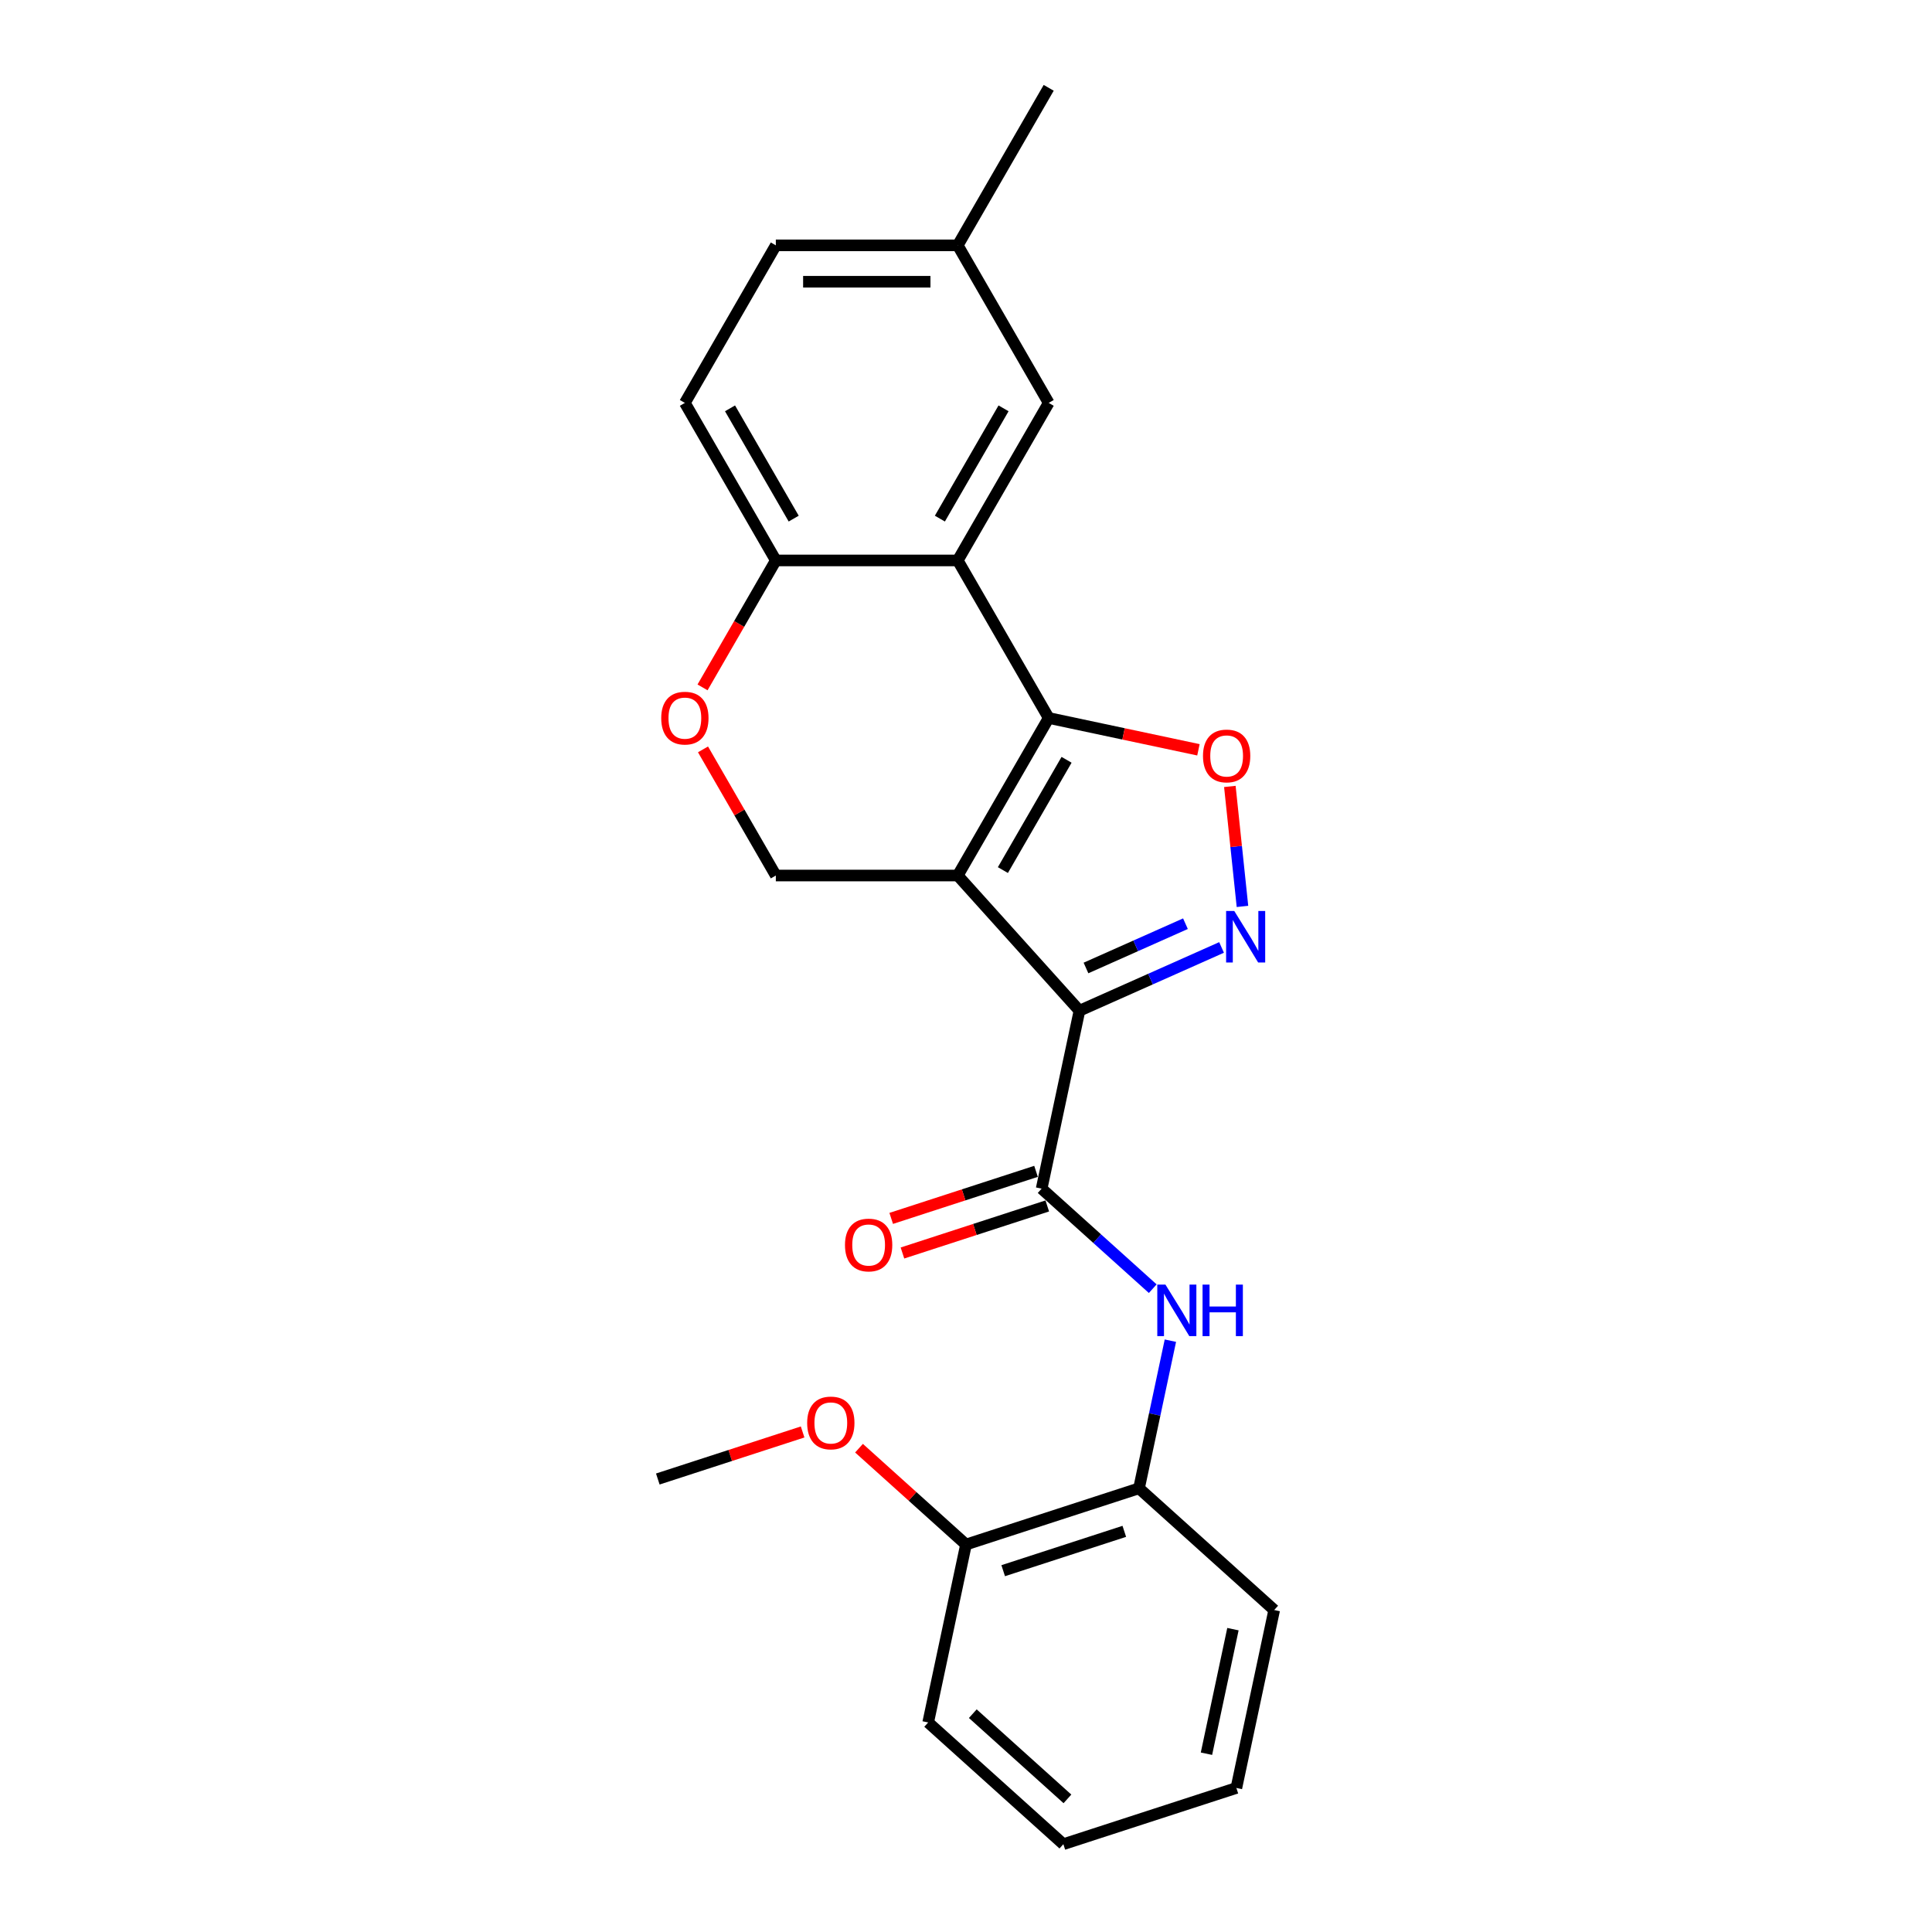 <?xml version='1.0' encoding='iso-8859-1'?>
<svg version='1.1' baseProfile='full'
              xmlns='http://www.w3.org/2000/svg'
                      xmlns:rdkit='http://www.rdkit.org/xml'
                      xmlns:xlink='http://www.w3.org/1999/xlink'
                  xml:space='preserve'
width='1000px' height='1000px' viewBox='0 0 1000 1000'>
<!-- END OF HEADER -->
<rect style='opacity:1.0;fill:#FFFFFF;stroke:none' width='1000' height='1000' x='0' y='0'> </rect>
<path class='bond-0' d='M 495.726,453.169 L 558.729,523.142' style='fill:none;fill-rule:evenodd;stroke:#000000;stroke-width:6px;stroke-linecap:butt;stroke-linejoin:miter;stroke-opacity:1' />
<path class='bond-1' d='M 495.726,453.169 L 542.804,371.626' style='fill:none;fill-rule:evenodd;stroke:#000000;stroke-width:6px;stroke-linecap:butt;stroke-linejoin:miter;stroke-opacity:1' />
<path class='bond-1' d='M 519.096,450.353 L 552.051,393.273' style='fill:none;fill-rule:evenodd;stroke:#000000;stroke-width:6px;stroke-linecap:butt;stroke-linejoin:miter;stroke-opacity:1' />
<path class='bond-7' d='M 495.726,453.169 L 401.568,453.169' style='fill:none;fill-rule:evenodd;stroke:#000000;stroke-width:6px;stroke-linecap:butt;stroke-linejoin:miter;stroke-opacity:1' />
<path class='bond-2' d='M 558.729,523.142 L 595.505,506.768' style='fill:none;fill-rule:evenodd;stroke:#000000;stroke-width:6px;stroke-linecap:butt;stroke-linejoin:miter;stroke-opacity:1' />
<path class='bond-2' d='M 595.505,506.768 L 632.28,490.395' style='fill:none;fill-rule:evenodd;stroke:#0000FF;stroke-width:6px;stroke-linecap:butt;stroke-linejoin:miter;stroke-opacity:1' />
<path class='bond-2' d='M 562.103,501.026 L 587.845,489.565' style='fill:none;fill-rule:evenodd;stroke:#000000;stroke-width:6px;stroke-linecap:butt;stroke-linejoin:miter;stroke-opacity:1' />
<path class='bond-2' d='M 587.845,489.565 L 613.588,478.103' style='fill:none;fill-rule:evenodd;stroke:#0000FF;stroke-width:6px;stroke-linecap:butt;stroke-linejoin:miter;stroke-opacity:1' />
<path class='bond-4' d='M 558.729,523.142 L 539.153,615.242' style='fill:none;fill-rule:evenodd;stroke:#000000;stroke-width:6px;stroke-linecap:butt;stroke-linejoin:miter;stroke-opacity:1' />
<path class='bond-3' d='M 542.804,371.626 L 581.557,379.863' style='fill:none;fill-rule:evenodd;stroke:#000000;stroke-width:6px;stroke-linecap:butt;stroke-linejoin:miter;stroke-opacity:1' />
<path class='bond-3' d='M 581.557,379.863 L 620.31,388.1' style='fill:none;fill-rule:evenodd;stroke:#FF0000;stroke-width:6px;stroke-linecap:butt;stroke-linejoin:miter;stroke-opacity:1' />
<path class='bond-5' d='M 542.804,371.626 L 495.726,290.083' style='fill:none;fill-rule:evenodd;stroke:#000000;stroke-width:6px;stroke-linecap:butt;stroke-linejoin:miter;stroke-opacity:1' />
<path class='bond-24' d='M 643.098,469.158 L 639.835,438.109' style='fill:none;fill-rule:evenodd;stroke:#0000FF;stroke-width:6px;stroke-linecap:butt;stroke-linejoin:miter;stroke-opacity:1' />
<path class='bond-24' d='M 639.835,438.109 L 636.571,407.06' style='fill:none;fill-rule:evenodd;stroke:#FF0000;stroke-width:6px;stroke-linecap:butt;stroke-linejoin:miter;stroke-opacity:1' />
<path class='bond-6' d='M 539.153,615.242 L 567.906,641.131' style='fill:none;fill-rule:evenodd;stroke:#000000;stroke-width:6px;stroke-linecap:butt;stroke-linejoin:miter;stroke-opacity:1' />
<path class='bond-6' d='M 567.906,641.131 L 596.659,667.021' style='fill:none;fill-rule:evenodd;stroke:#0000FF;stroke-width:6px;stroke-linecap:butt;stroke-linejoin:miter;stroke-opacity:1' />
<path class='bond-12' d='M 536.243,606.287 L 498.766,618.464' style='fill:none;fill-rule:evenodd;stroke:#000000;stroke-width:6px;stroke-linecap:butt;stroke-linejoin:miter;stroke-opacity:1' />
<path class='bond-12' d='M 498.766,618.464 L 461.289,630.641' style='fill:none;fill-rule:evenodd;stroke:#FF0000;stroke-width:6px;stroke-linecap:butt;stroke-linejoin:miter;stroke-opacity:1' />
<path class='bond-12' d='M 542.063,624.197 L 504.585,636.374' style='fill:none;fill-rule:evenodd;stroke:#000000;stroke-width:6px;stroke-linecap:butt;stroke-linejoin:miter;stroke-opacity:1' />
<path class='bond-12' d='M 504.585,636.374 L 467.108,648.551' style='fill:none;fill-rule:evenodd;stroke:#FF0000;stroke-width:6px;stroke-linecap:butt;stroke-linejoin:miter;stroke-opacity:1' />
<path class='bond-11' d='M 495.726,290.083 L 542.804,208.54' style='fill:none;fill-rule:evenodd;stroke:#000000;stroke-width:6px;stroke-linecap:butt;stroke-linejoin:miter;stroke-opacity:1' />
<path class='bond-11' d='M 486.479,268.436 L 519.434,211.356' style='fill:none;fill-rule:evenodd;stroke:#000000;stroke-width:6px;stroke-linecap:butt;stroke-linejoin:miter;stroke-opacity:1' />
<path class='bond-25' d='M 495.726,290.083 L 401.568,290.083' style='fill:none;fill-rule:evenodd;stroke:#000000;stroke-width:6px;stroke-linecap:butt;stroke-linejoin:miter;stroke-opacity:1' />
<path class='bond-10' d='M 605.791,693.932 L 597.67,732.139' style='fill:none;fill-rule:evenodd;stroke:#0000FF;stroke-width:6px;stroke-linecap:butt;stroke-linejoin:miter;stroke-opacity:1' />
<path class='bond-10' d='M 597.67,732.139 L 589.549,770.345' style='fill:none;fill-rule:evenodd;stroke:#000000;stroke-width:6px;stroke-linecap:butt;stroke-linejoin:miter;stroke-opacity:1' />
<path class='bond-8' d='M 401.568,453.169 L 382.72,420.523' style='fill:none;fill-rule:evenodd;stroke:#000000;stroke-width:6px;stroke-linecap:butt;stroke-linejoin:miter;stroke-opacity:1' />
<path class='bond-8' d='M 382.72,420.523 L 363.872,387.878' style='fill:none;fill-rule:evenodd;stroke:#FF0000;stroke-width:6px;stroke-linecap:butt;stroke-linejoin:miter;stroke-opacity:1' />
<path class='bond-9' d='M 363.633,355.789 L 382.601,322.936' style='fill:none;fill-rule:evenodd;stroke:#FF0000;stroke-width:6px;stroke-linecap:butt;stroke-linejoin:miter;stroke-opacity:1' />
<path class='bond-9' d='M 382.601,322.936 L 401.568,290.083' style='fill:none;fill-rule:evenodd;stroke:#000000;stroke-width:6px;stroke-linecap:butt;stroke-linejoin:miter;stroke-opacity:1' />
<path class='bond-14' d='M 401.568,290.083 L 354.489,208.54' style='fill:none;fill-rule:evenodd;stroke:#000000;stroke-width:6px;stroke-linecap:butt;stroke-linejoin:miter;stroke-opacity:1' />
<path class='bond-14' d='M 410.815,268.436 L 377.86,211.356' style='fill:none;fill-rule:evenodd;stroke:#000000;stroke-width:6px;stroke-linecap:butt;stroke-linejoin:miter;stroke-opacity:1' />
<path class='bond-13' d='M 589.549,770.345 L 500,799.442' style='fill:none;fill-rule:evenodd;stroke:#000000;stroke-width:6px;stroke-linecap:butt;stroke-linejoin:miter;stroke-opacity:1' />
<path class='bond-13' d='M 581.936,792.62 L 519.252,812.987' style='fill:none;fill-rule:evenodd;stroke:#000000;stroke-width:6px;stroke-linecap:butt;stroke-linejoin:miter;stroke-opacity:1' />
<path class='bond-18' d='M 589.549,770.345 L 659.522,833.349' style='fill:none;fill-rule:evenodd;stroke:#000000;stroke-width:6px;stroke-linecap:butt;stroke-linejoin:miter;stroke-opacity:1' />
<path class='bond-15' d='M 542.804,208.54 L 495.726,126.997' style='fill:none;fill-rule:evenodd;stroke:#000000;stroke-width:6px;stroke-linecap:butt;stroke-linejoin:miter;stroke-opacity:1' />
<path class='bond-17' d='M 500,799.442 L 472.311,774.51' style='fill:none;fill-rule:evenodd;stroke:#000000;stroke-width:6px;stroke-linecap:butt;stroke-linejoin:miter;stroke-opacity:1' />
<path class='bond-17' d='M 472.311,774.51 L 444.622,749.579' style='fill:none;fill-rule:evenodd;stroke:#FF0000;stroke-width:6px;stroke-linecap:butt;stroke-linejoin:miter;stroke-opacity:1' />
<path class='bond-19' d='M 500,799.442 L 480.424,891.542' style='fill:none;fill-rule:evenodd;stroke:#000000;stroke-width:6px;stroke-linecap:butt;stroke-linejoin:miter;stroke-opacity:1' />
<path class='bond-16' d='M 354.489,208.54 L 401.568,126.997' style='fill:none;fill-rule:evenodd;stroke:#000000;stroke-width:6px;stroke-linecap:butt;stroke-linejoin:miter;stroke-opacity:1' />
<path class='bond-20' d='M 495.726,126.997 L 542.804,45.455' style='fill:none;fill-rule:evenodd;stroke:#000000;stroke-width:6px;stroke-linecap:butt;stroke-linejoin:miter;stroke-opacity:1' />
<path class='bond-26' d='M 495.726,126.997 L 401.568,126.997' style='fill:none;fill-rule:evenodd;stroke:#000000;stroke-width:6px;stroke-linecap:butt;stroke-linejoin:miter;stroke-opacity:1' />
<path class='bond-26' d='M 481.602,145.829 L 415.692,145.829' style='fill:none;fill-rule:evenodd;stroke:#000000;stroke-width:6px;stroke-linecap:butt;stroke-linejoin:miter;stroke-opacity:1' />
<path class='bond-21' d='M 415.433,741.18 L 377.955,753.357' style='fill:none;fill-rule:evenodd;stroke:#FF0000;stroke-width:6px;stroke-linecap:butt;stroke-linejoin:miter;stroke-opacity:1' />
<path class='bond-21' d='M 377.955,753.357 L 340.478,765.534' style='fill:none;fill-rule:evenodd;stroke:#000000;stroke-width:6px;stroke-linecap:butt;stroke-linejoin:miter;stroke-opacity:1' />
<path class='bond-22' d='M 659.522,833.349 L 639.945,925.449' style='fill:none;fill-rule:evenodd;stroke:#000000;stroke-width:6px;stroke-linecap:butt;stroke-linejoin:miter;stroke-opacity:1' />
<path class='bond-22' d='M 638.165,843.249 L 624.462,907.719' style='fill:none;fill-rule:evenodd;stroke:#000000;stroke-width:6px;stroke-linecap:butt;stroke-linejoin:miter;stroke-opacity:1' />
<path class='bond-27' d='M 480.424,891.542 L 550.396,954.545' style='fill:none;fill-rule:evenodd;stroke:#000000;stroke-width:6px;stroke-linecap:butt;stroke-linejoin:miter;stroke-opacity:1' />
<path class='bond-27' d='M 503.52,886.998 L 552.501,931.1' style='fill:none;fill-rule:evenodd;stroke:#000000;stroke-width:6px;stroke-linecap:butt;stroke-linejoin:miter;stroke-opacity:1' />
<path class='bond-23' d='M 639.945,925.449 L 550.396,954.545' style='fill:none;fill-rule:evenodd;stroke:#000000;stroke-width:6px;stroke-linecap:butt;stroke-linejoin:miter;stroke-opacity:1' />
<path  class='atom-3' d='M 638.852 471.512
L 647.59 485.635
Q 648.456 487.029, 649.85 489.552
Q 651.244 492.076, 651.319 492.226
L 651.319 471.512
L 654.859 471.512
L 654.859 498.177
L 651.206 498.177
L 641.828 482.735
Q 640.736 480.927, 639.568 478.856
Q 638.438 476.784, 638.099 476.144
L 638.099 498.177
L 634.634 498.177
L 634.634 471.512
L 638.852 471.512
' fill='#0000FF'/>
<path  class='atom-4' d='M 622.664 391.278
Q 622.664 384.875, 625.828 381.297
Q 628.991 377.719, 634.904 377.719
Q 640.818 377.719, 643.981 381.297
Q 647.145 384.875, 647.145 391.278
Q 647.145 397.756, 643.944 401.447
Q 640.742 405.1, 634.904 405.1
Q 629.029 405.1, 625.828 401.447
Q 622.664 397.794, 622.664 391.278
M 634.904 402.087
Q 638.972 402.087, 641.157 399.375
Q 643.379 396.626, 643.379 391.278
Q 643.379 386.043, 641.157 383.406
Q 638.972 380.732, 634.904 380.732
Q 630.837 380.732, 628.615 383.369
Q 626.43 386.005, 626.43 391.278
Q 626.43 396.664, 628.615 399.375
Q 630.837 402.087, 634.904 402.087
' fill='#FF0000'/>
<path  class='atom-7' d='M 603.231 664.913
L 611.969 679.036
Q 612.835 680.43, 614.229 682.953
Q 615.623 685.477, 615.698 685.627
L 615.698 664.913
L 619.238 664.913
L 619.238 691.578
L 615.585 691.578
L 606.207 676.136
Q 605.115 674.328, 603.947 672.257
Q 602.817 670.185, 602.478 669.545
L 602.478 691.578
L 599.013 691.578
L 599.013 664.913
L 603.231 664.913
' fill='#0000FF'/>
<path  class='atom-7' d='M 622.44 664.913
L 626.055 664.913
L 626.055 676.249
L 639.689 676.249
L 639.689 664.913
L 643.305 664.913
L 643.305 691.578
L 639.689 691.578
L 639.689 679.262
L 626.055 679.262
L 626.055 691.578
L 622.44 691.578
L 622.44 664.913
' fill='#0000FF'/>
<path  class='atom-9' d='M 342.249 371.701
Q 342.249 365.299, 345.412 361.721
Q 348.576 358.143, 354.489 358.143
Q 360.402 358.143, 363.566 361.721
Q 366.73 365.299, 366.73 371.701
Q 366.73 378.179, 363.528 381.87
Q 360.327 385.524, 354.489 385.524
Q 348.614 385.524, 345.412 381.87
Q 342.249 378.217, 342.249 371.701
M 354.489 382.511
Q 358.557 382.511, 360.741 379.799
Q 362.963 377.05, 362.963 371.701
Q 362.963 366.466, 360.741 363.83
Q 358.557 361.156, 354.489 361.156
Q 350.422 361.156, 348.2 363.792
Q 346.015 366.429, 346.015 371.701
Q 346.015 377.087, 348.2 379.799
Q 350.422 382.511, 354.489 382.511
' fill='#FF0000'/>
<path  class='atom-13' d='M 437.363 644.413
Q 437.363 638.011, 440.527 634.433
Q 443.691 630.855, 449.604 630.855
Q 455.517 630.855, 458.681 634.433
Q 461.844 638.011, 461.844 644.413
Q 461.844 650.891, 458.643 654.582
Q 455.442 658.236, 449.604 658.236
Q 443.728 658.236, 440.527 654.582
Q 437.363 650.929, 437.363 644.413
M 449.604 655.223
Q 453.671 655.223, 455.856 652.511
Q 458.078 649.761, 458.078 644.413
Q 458.078 639.178, 455.856 636.542
Q 453.671 633.868, 449.604 633.868
Q 445.536 633.868, 443.314 636.504
Q 441.13 639.14, 441.13 644.413
Q 441.13 649.799, 443.314 652.511
Q 445.536 655.223, 449.604 655.223
' fill='#FF0000'/>
<path  class='atom-18' d='M 417.787 736.513
Q 417.787 730.111, 420.95 726.533
Q 424.114 722.955, 430.027 722.955
Q 435.94 722.955, 439.104 726.533
Q 442.268 730.111, 442.268 736.513
Q 442.268 742.991, 439.066 746.682
Q 435.865 750.336, 430.027 750.336
Q 424.152 750.336, 420.95 746.682
Q 417.787 743.029, 417.787 736.513
M 430.027 747.323
Q 434.095 747.323, 436.279 744.611
Q 438.501 741.861, 438.501 736.513
Q 438.501 731.278, 436.279 728.642
Q 434.095 725.968, 430.027 725.968
Q 425.96 725.968, 423.738 728.604
Q 421.553 731.24, 421.553 736.513
Q 421.553 741.899, 423.738 744.611
Q 425.96 747.323, 430.027 747.323
' fill='#FF0000'/>
</svg>
